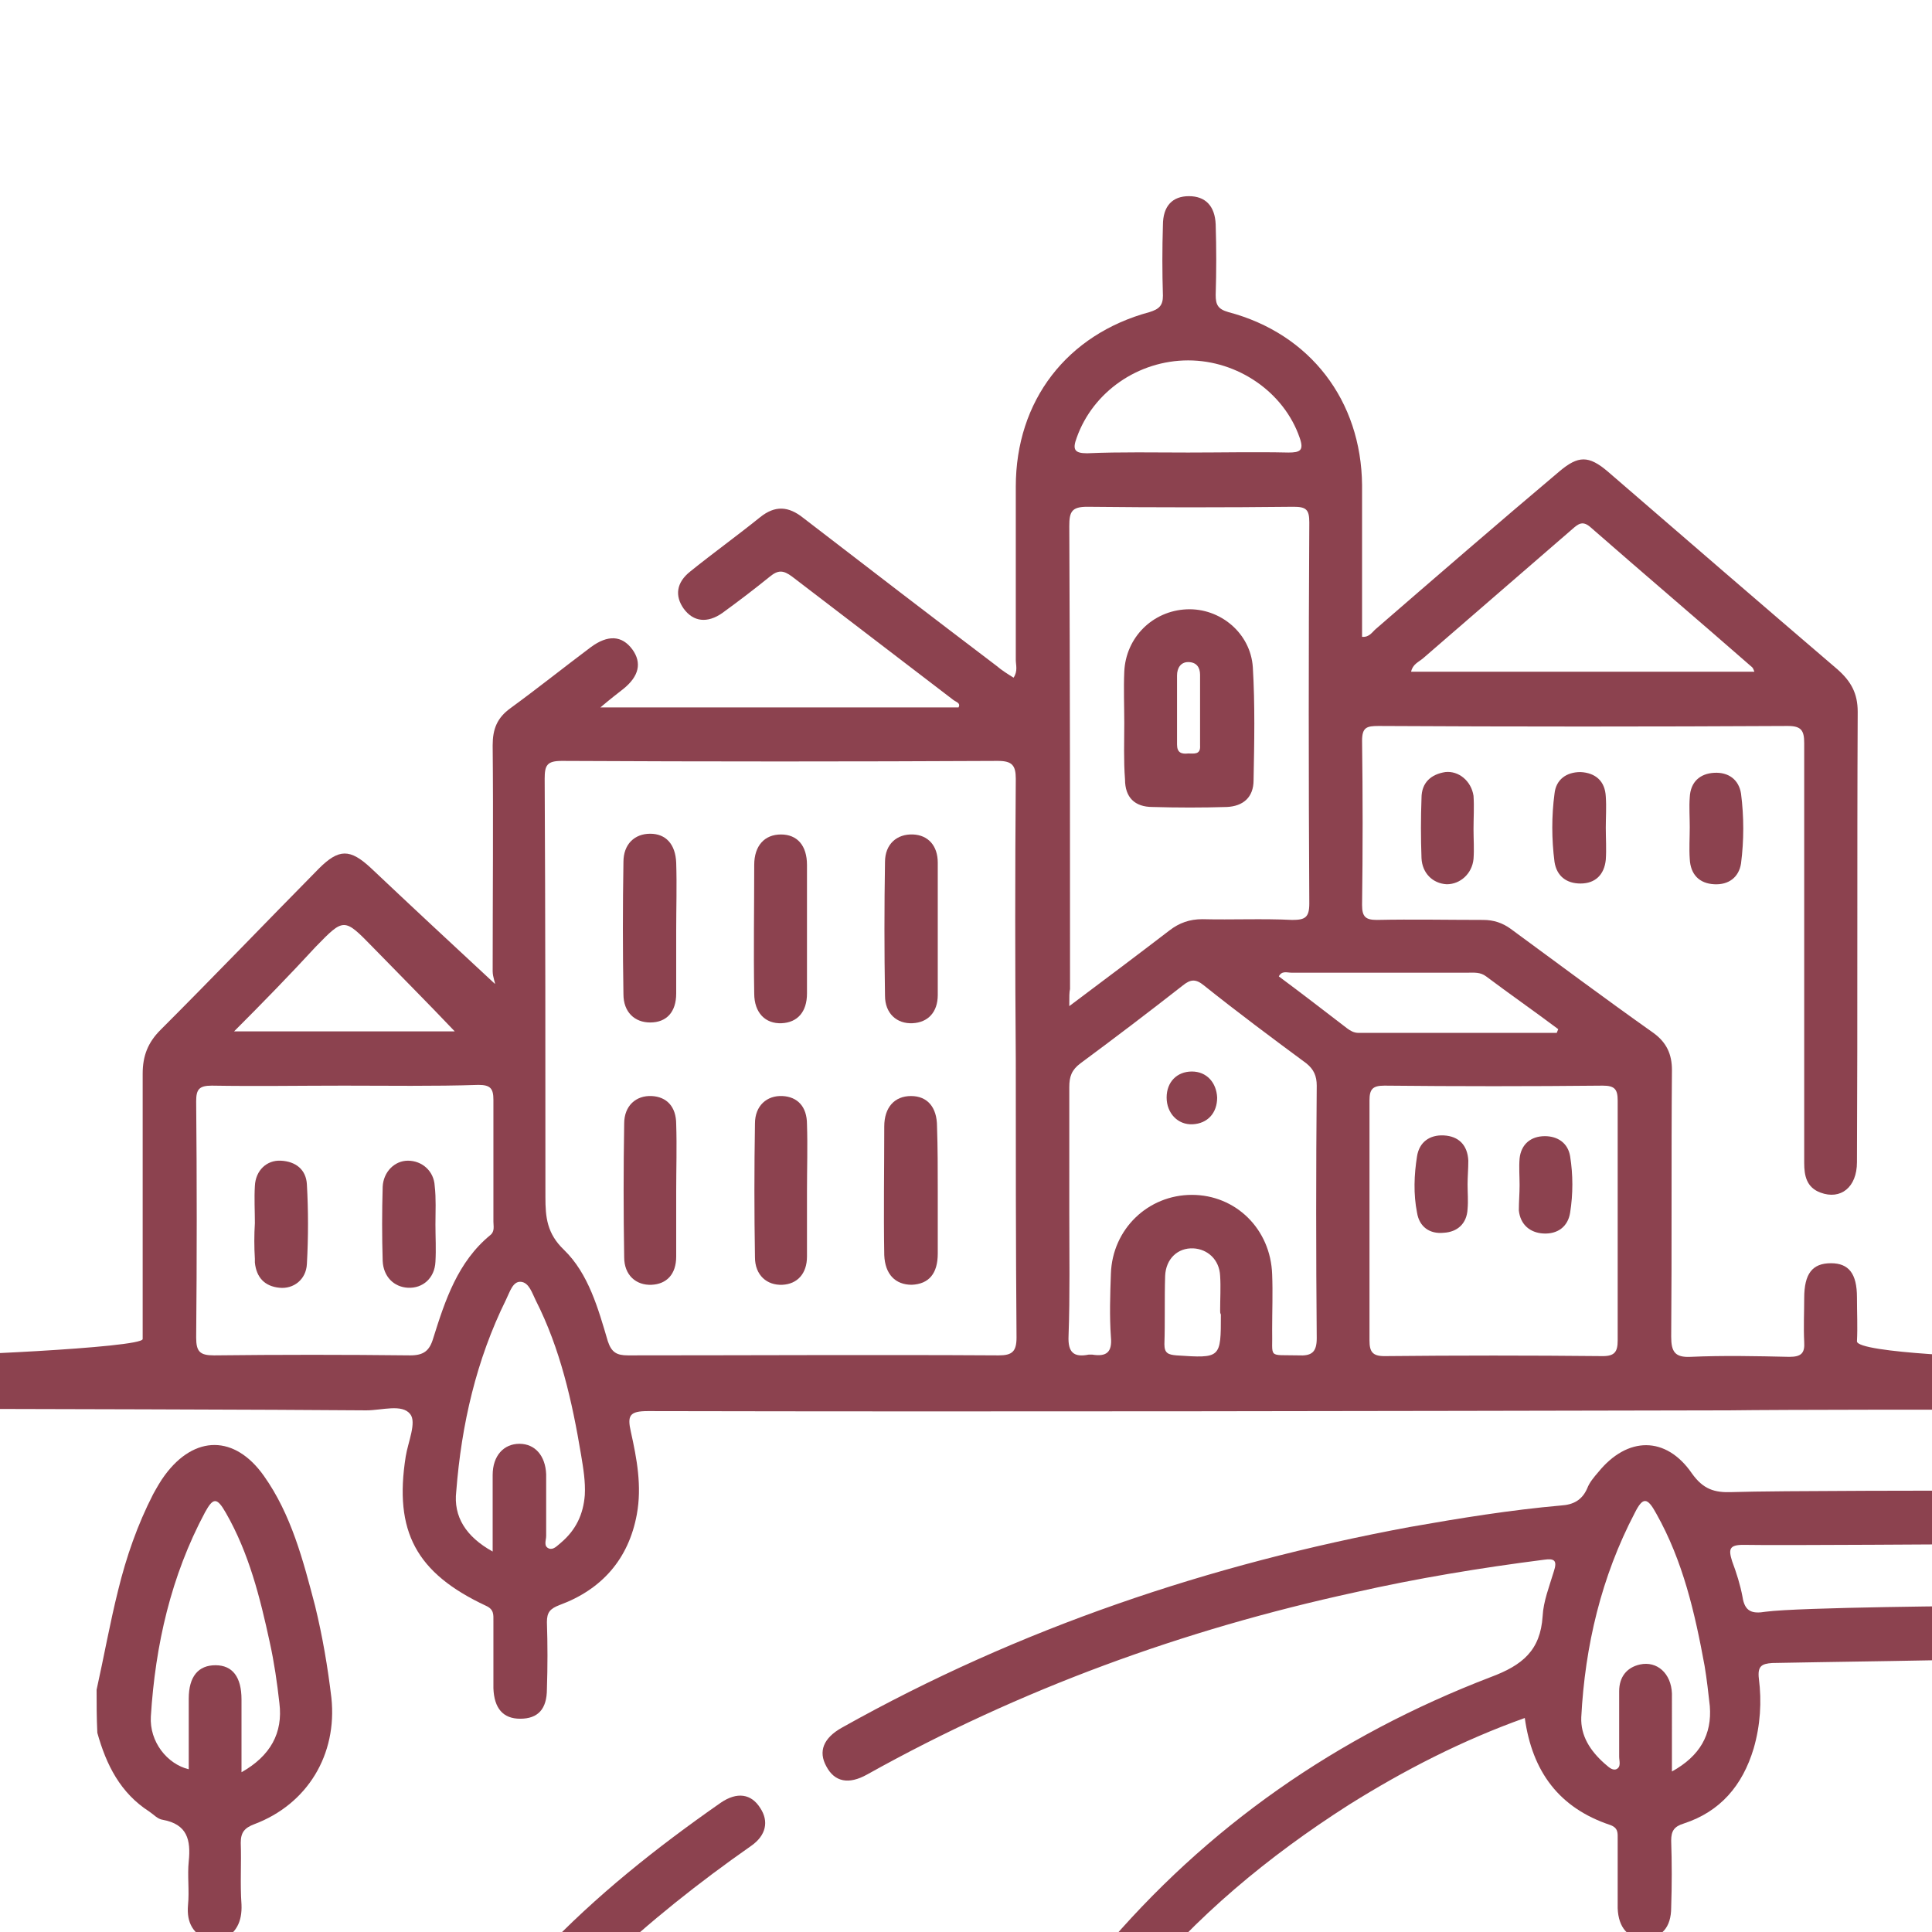 <?xml version="1.0" encoding="UTF-8"?>
<svg xmlns="http://www.w3.org/2000/svg" xmlns:xlink="http://www.w3.org/1999/xlink" version="1.1" id="Ebene_1" x="0px" y="0px" viewBox="0 0 260 260" style="enable-background:new 0 0 260 260;" xml:space="preserve">
<style type="text/css">
	.st0{fill:#EFEFEF;}
	.st1{opacity:0.8;}
	.st2{opacity:0.5;fill:url(#SVGID_1_);}
	.st3{clip-path:url(#SVGID_00000183251349085303907870000018273764931530710404_);}
	.st4{opacity:0.5;fill:url(#SVGID_00000013150720792863406080000004151737804894129304_);}
	.st5{opacity:0.8;clip-path:url(#SVGID_00000088841721631726738610000016984955458867819963_);}
	.st6{opacity:0.8;clip-path:url(#SVGID_00000163058381262963476700000002050720268780104857_);}
	.st7{opacity:0.8;clip-path:url(#SVGID_00000004515155393997919080000001812298014728005282_);}
	.st8{fill:none;stroke:#A44F5B;stroke-width:4;}
	.st9{fill:#A44F5B;}
	.st10{fill:none;stroke:#FFFFFF;stroke-width:2;}
	.st11{fill:#454545;}
	.st12{fill:#1C1C1C;}
	.st13{fill:#C9C9C9;}
	.st14{fill:#ACACAE;}
	.st15{fill:#C0C0C3;}
	.st16{clip-path:url(#SVGID_00000020385593188628080270000015718359899910563720_);fill:#E55949;}
	.st17{clip-path:url(#SVGID_00000020385593188628080270000015718359899910563720_);fill:#F4B849;}
	.st18{clip-path:url(#SVGID_00000020385593188628080270000015718359899910563720_);fill:#80B327;}
	.st19{fill:none;stroke:#C3C3C2;stroke-width:0.1;stroke-linecap:square;stroke-miterlimit:10;}
	.st20{fill:none;}
	.st21{fill:#FFFFFF;}
	.st22{fill:none;stroke:#FFFFFF;}
	.st23{fill:#FFFFFF;stroke:#FFFFFF;}
	.st24{clip-path:url(#SVGID_00000049919203917960566230000007403757941971655558_);}
	
		.st25{clip-path:url(#SVGID_00000049919203917960566230000007403757941971655558_);fill:none;stroke:#FFFFFF;stroke-width:1.445;stroke-miterlimit:10;}
	.st26{clip-path:url(#SVGID_00000173133586625118054200000013146998376058663860_);}
	.st27{fill:#8C424F;}
	.st28{clip-path:url(#SVGID_00000080208032264147265860000009083653424090738848_);}
	.st29{clip-path:url(#SVGID_00000161630183646627599860000010736222693409781126_);}
	.st30{clip-path:url(#SVGID_00000042717730668415315500000000422251124940040841_);}
	.st31{clip-path:url(#SVGID_00000164477677325618575790000003033125944641288095_);}
	.st32{opacity:0.8;clip-path:url(#SVGID_00000081612456317199328330000008251935486709050009_);}
	.st33{opacity:0.7;fill:url(#SVGID_00000098918160553452765500000008569427506644081565_);}
	.st34{clip-path:url(#SVGID_00000133503343394375900620000008512983976794470586_);fill:#E55949;}
	.st35{clip-path:url(#SVGID_00000133503343394375900620000008512983976794470586_);fill:#F4B849;}
	.st36{clip-path:url(#SVGID_00000133503343394375900620000008512983976794470586_);fill:#80B327;}
	.st37{clip-path:url(#SVGID_00000110462226624897966110000004371607417448298162_);}
	.st38{clip-path:url(#SVGID_00000165208272474584986030000007904377136515560112_);}
	.st39{clip-path:url(#SVGID_00000149371200812778757510000002478369724049120128_);}
	.st40{clip-path:url(#SVGID_00000078724664472531934370000017008873703498730922_);}
	.st41{clip-path:url(#SVGID_00000025423547167806141200000005679397117719658917_);}
	.st42{fill:#969696;}
	.st43{clip-path:url(#SVGID_00000037674034075794556210000015682948119024205245_);}
	.st44{fill:#808080;}
	.st45{clip-path:url(#SVGID_00000181798360416708706730000006411547430524204676_);}
	
		.st46{clip-path:url(#SVGID_00000181798360416708706730000006411547430524204676_);fill:none;stroke:#FFFFFF;stroke-width:1.445;stroke-miterlimit:10;}
	.st47{fill:#666666;}
	.st48{fill:none;stroke:#A44F5B;stroke-width:2;}
	.st49{clip-path:url(#SVGID_00000093896967144299345850000009208717232947980172_);}
	.st50{clip-path:url(#SVGID_00000121959240965741858220000013317647500622222488_);fill:#E55949;}
	.st51{clip-path:url(#SVGID_00000121959240965741858220000013317647500622222488_);fill:#F4B849;}
	.st52{clip-path:url(#SVGID_00000121959240965741858220000013317647500622222488_);fill:#80B327;}
	.st53{opacity:0.8;clip-path:url(#SVGID_00000003073687748771192050000005858565389660169605_);}
	.st54{clip-path:url(#SVGID_00000085216606578248105750000006818305320151273375_);}
	.st55{clip-path:url(#SVGID_00000171689728400065586520000010866884177358641543_);}
	.st56{clip-path:url(#SVGID_00000080914971843954365340000006442303528204827533_);}
	.st57{opacity:0.8;clip-path:url(#SVGID_00000139282065802015236910000007226289738863049361_);}
	.st58{clip-path:url(#SVGID_00000036956753234777236540000007129604561577769644_);}
	.st59{clip-path:url(#SVGID_00000109009952677931617440000011805919316835709855_);}
	
		.st60{clip-path:url(#SVGID_00000109009952677931617440000011805919316835709855_);fill:none;stroke:#FFFFFF;stroke-width:1.445;stroke-miterlimit:10;}
	.st61{clip-path:url(#SVGID_00000104681857430171370350000016168065568693482625_);}
	.st62{opacity:0.9;clip-path:url(#SVGID_00000109740472576548753720000016665792926506269071_);}
	.st63{opacity:0.9;clip-path:url(#SVGID_00000106140076256965420450000008974450284928018354_);}
	.st64{clip-path:url(#SVGID_00000046324923232958689300000015713712494024074928_);}
	.st65{clip-path:url(#SVGID_00000059300719005550567100000008229270440612666810_);}
	.st66{clip-path:url(#SVGID_00000165943537068041776410000003535763349809188736_);}
	.st67{clip-path:url(#SVGID_00000011714474310404571020000004207449626902578080_);fill:#E55949;}
	.st68{clip-path:url(#SVGID_00000011714474310404571020000004207449626902578080_);fill:#F4B849;}
	.st69{clip-path:url(#SVGID_00000011714474310404571020000004207449626902578080_);fill:#80B327;}
	.st70{clip-path:url(#SVGID_00000013892075011290270130000004463116430341715345_);fill:#E55949;}
	.st71{clip-path:url(#SVGID_00000013892075011290270130000004463116430341715345_);fill:#F4B849;}
	.st72{clip-path:url(#SVGID_00000013892075011290270130000004463116430341715345_);fill:#80B327;}
	.st73{opacity:0.8;clip-path:url(#SVGID_00000048471248798760241230000011426035917420322996_);}
	.st74{clip-path:url(#SVGID_00000096035099022541995660000015287812587125362845_);}
	.st75{clip-path:url(#SVGID_00000076569657557071273410000010998568278322631100_);}
	.st76{clip-path:url(#SVGID_00000026841465492625533280000008493164698755313069_);}
	.st77{clip-path:url(#SVGID_00000155141886551575090220000003407283926605836673_);}
	.st78{clip-path:url(#SVGID_00000117656453344309451180000005596189318290307245_);}
	.st79{clip-path:url(#SVGID_00000011741457307760112340000015090471279104676490_);}
	.st80{clip-path:url(#SVGID_00000134930579674482916840000008831755177789591439_);}
	.st81{clip-path:url(#SVGID_00000039813089604386876120000009953895212719675068_);}
	.st82{opacity:0.8;clip-path:url(#SVGID_00000000914801985551776440000000581859355970965402_);}
	.st83{clip-path:url(#SVGID_00000134231399369311208360000004110464925589883798_);}
	.st84{clip-path:url(#SVGID_00000170996727547778174710000015476746418652635530_);}
	.st85{clip-path:url(#SVGID_00000021084605134629123940000015866572867222190246_);}
	.st86{opacity:0.8;clip-path:url(#SVGID_00000060017974388041834480000008164681338564377254_);}
	.st87{clip-path:url(#SVGID_00000090981218617673125550000001114357032030776243_);}
	.st88{clip-path:url(#SVGID_00000036954869841047875120000015678102817712891050_);}
	
		.st89{clip-path:url(#SVGID_00000036954869841047875120000015678102817712891050_);fill:none;stroke:#FFFFFF;stroke-width:1.445;stroke-miterlimit:10;}
	.st90{clip-path:url(#SVGID_00000000942901505911375530000001976975798090520212_);}
	.st91{opacity:0.9;clip-path:url(#SVGID_00000183937679272747930990000015859740993018433450_);}
	.st92{opacity:0.9;clip-path:url(#SVGID_00000155828699355627691020000017286822969951449757_);}
	.st93{clip-path:url(#SVGID_00000003078516349993151010000017741298273729772432_);}
	.st94{clip-path:url(#SVGID_00000134953516762751723910000013159298051852026259_);}
	.st95{opacity:0.8;fill:#FFFFFF;}
	.st96{clip-path:url(#SVGID_00000036229637378638775540000001951867374635089573_);}
	.st97{clip-path:url(#SVGID_00000088116967138314743260000013760259744035499416_);}
	.st98{clip-path:url(#SVGID_00000003099842850499353280000003044203624214256258_);}
	.st99{clip-path:url(#SVGID_00000021830299802249194600000010891319084748420534_);}
	.st100{clip-path:url(#SVGID_00000089537395230647423720000013488067477393196175_);}
	.st101{clip-path:url(#SVGID_00000074429045417736755290000000991839745312661390_);}
	.st102{clip-path:url(#SVGID_00000018939391533072242500000003119115142865248142_);}
	.st103{clip-path:url(#SVGID_00000108310237283711771380000004325808174301845894_);}
	.st104{clip-path:url(#SVGID_00000119805282743839940010000010913579863668239295_);}
	.st105{clip-path:url(#SVGID_00000034080337068633243960000017676477931058860223_);}
	.st106{clip-path:url(#SVGID_00000020378484633793235430000010017761623528458123_);}
	.st107{clip-path:url(#SVGID_00000133490164402648114120000010832657494576946577_);}
	.st108{clip-path:url(#SVGID_00000160181096665362830860000011692275686943419291_);fill:#E55949;}
	.st109{clip-path:url(#SVGID_00000160181096665362830860000011692275686943419291_);fill:#F4B849;}
	.st110{clip-path:url(#SVGID_00000160181096665362830860000011692275686943419291_);fill:#80B327;}
	.st111{clip-path:url(#SVGID_00000034060411079849970840000012637681427728879766_);fill:#E55949;}
	.st112{clip-path:url(#SVGID_00000034060411079849970840000012637681427728879766_);fill:#F4B849;}
	.st113{clip-path:url(#SVGID_00000034060411079849970840000012637681427728879766_);fill:#80B327;}
	.st114{clip-path:url(#SVGID_00000155123175804365481190000001591606590628345783_);fill:#E55949;}
	.st115{clip-path:url(#SVGID_00000155123175804365481190000001591606590628345783_);fill:#F4B849;}
	.st116{clip-path:url(#SVGID_00000155123175804365481190000001591606590628345783_);fill:#80B327;}
	.st117{opacity:0.8;clip-path:url(#SVGID_00000079484998271359760680000007759362035442956971_);}
	.st118{clip-path:url(#SVGID_00000034797056007066474460000013245837616854008205_);}
	.st119{clip-path:url(#SVGID_00000002382917009071778600000001872018588941998270_);}
	
		.st120{clip-path:url(#SVGID_00000002382917009071778600000001872018588941998270_);fill:none;stroke:#FFFFFF;stroke-width:1.445;stroke-miterlimit:10;}
	.st121{clip-path:url(#SVGID_00000060000829402053496700000004701471789908393363_);}
	.st122{clip-path:url(#SVGID_00000058572912985616960100000012251649700789714085_);}
	.st123{clip-path:url(#SVGID_00000106126878380401786310000001074227915871088797_);}
	.st124{clip-path:url(#SVGID_00000054264328885435159890000018281242838935787655_);}
	.st125{clip-path:url(#SVGID_00000007427090067650887450000013888451189656281522_);}
	.st126{clip-path:url(#SVGID_00000055675726282410119890000012699638827316643978_);}
	.st127{clip-path:url(#SVGID_00000030456511981158991740000003561019871026999682_);}
	.st128{clip-path:url(#SVGID_00000036248659520199614110000009112853851434148767_);}
	
		.st129{clip-path:url(#SVGID_00000036248659520199614110000009112853851434148767_);fill:none;stroke:#FFFFFF;stroke-width:1.445;stroke-miterlimit:10;}
	.st130{opacity:0.5;fill:url(#SVGID_00000083082978798851593850000001525868727029273487_);}
	.st131{clip-path:url(#SVGID_00000103262649420959864000000003933099144480793504_);fill:#E55949;}
	.st132{clip-path:url(#SVGID_00000103262649420959864000000003933099144480793504_);fill:#F4B849;}
	.st133{clip-path:url(#SVGID_00000103262649420959864000000003933099144480793504_);fill:#80B327;}
	.st134{opacity:0.8;clip-path:url(#SVGID_00000099652183169491945500000000055950540105237949_);}
	.st135{opacity:0.5;fill:url(#SVGID_00000132062717514396004090000010239759081626059953_);}
	.st136{opacity:0.5;fill:url(#SVGID_00000040554435841857015080000017973523090705091486_);}
	.st137{opacity:0.5;fill:url(#SVGID_00000092453131767815420000000010782675210218255807_);}
	.st138{opacity:0.5;fill:url(#SVGID_00000071542450331331228020000004935341044751859645_);}
	.st139{opacity:0.5;fill:url(#SVGID_00000096748658389493799950000000136390321030337172_);}
	.st140{clip-path:url(#SVGID_00000128446676250126169320000009068091527330638255_);}
	.st141{clip-path:url(#SVGID_00000008844943937356545030000014589085733965807242_);}
	.st142{clip-path:url(#SVGID_00000108996978552963172290000009771655648787453344_);}
	.st143{clip-path:url(#SVGID_00000124852005074859458740000000522339789020778409_);}
	.st144{clip-path:url(#SVGID_00000116938059605442715780000005984098222005032346_);}
	.st145{clip-path:url(#SVGID_00000115500694688486582470000003986475157136568229_);}
</style>
<g>
	<defs>
		<rect id="SVGID_00000166638897804166511880000014561505243764883361_" width="260" height="260"></rect>
	</defs>
	<clipPath id="SVGID_00000182501654597346623680000013590551009624129926_">
		<use xlink:href="#SVGID_00000166638897804166511880000014561505243764883361_" style="overflow:visible;"></use>
	</clipPath>
	<g style="clip-path:url(#SVGID_00000182501654597346623680000013590551009624129926_);">
		<path class="st27" d="M-15.2,185.1c0.9-1.9,2.4-2.9,4.5-2.7c1.9,0.2,29.9-1,29.9-2.2c0-11.9,0-23.8,0-35.7c0-2.4,0.7-4.2,2.4-5.9    c7.2-7.2,14.2-14.5,21.3-21.7c2.7-2.7,4.2-2.7,7-0.1c5.5,5.2,11.1,10.4,16.7,15.6c0.1,0-0.3-0.9-0.3-1.7c0-10.1,0.1-20.3,0-30.4    c0-2.2,0.6-3.7,2.4-5c3.7-2.7,7.2-5.5,10.8-8.2c2.3-1.7,4.2-1.6,5.6,0.3c1.3,1.8,0.9,3.6-1.2,5.3c-0.9,0.7-1.8,1.4-3.1,2.5    c16.4,0,32.3,0,48.2,0c0.3-0.6-0.3-0.7-0.7-1c-7.2-5.5-14.5-11.1-21.7-16.6c-1.2-0.9-1.9-0.9-3,0c-2.1,1.7-4.2,3.3-6.4,4.9    c-2,1.4-3.9,1.2-5.2-0.6c-1.2-1.7-1-3.5,0.9-5c3.1-2.5,6.3-4.8,9.4-7.3c2-1.6,3.8-1.5,5.8,0.1c8.7,6.7,17.3,13.3,26,19.9    c0.7,0.6,1.5,1.1,2.3,1.6c0.6-0.9,0.3-1.7,0.3-2.4c0-7.8,0-15.5,0-23.3c0-11.6,6.9-20.5,18-23.5c1.3-0.4,1.8-0.9,1.8-2.2    c-0.1-3.2-0.1-6.3,0-9.5c0-2.6,1.3-3.9,3.5-3.9c2.2,0,3.5,1.3,3.6,3.8c0.1,3.2,0.1,6.3,0,9.5c0,1.3,0.3,1.9,1.7,2.3    c11,2.9,17.9,11.9,18,23.3c0,6.8,0,13.6,0,20.4c1,0.1,1.4-0.7,1.9-1.1c8.2-7.1,16.4-14.2,24.7-21.2c2.5-2.1,3.9-2.1,6.4,0    c10.3,8.9,20.6,17.8,31,26.7c1.8,1.6,2.7,3.2,2.7,5.7c-0.1,20.2,0,40.4-0.1,60.6c0,3.4-2.2,5.1-4.9,4.1c-1.9-0.7-2.2-2.3-2.2-4    c0-9.3,0-18.7,0-28c0-9.5,0-19,0-28.5c0-1.7-0.4-2.3-2.2-2.3c-18.4,0.1-36.8,0.1-55.1,0c-1.6,0-2.2,0.2-2.2,2    c0.1,7.4,0.1,14.7,0,22.1c0,1.6,0.5,2,2,2c4.8-0.1,9.5,0,14.3,0c1.4,0,2.6,0.4,3.7,1.2c6.4,4.7,12.7,9.4,19.2,14    c1.8,1.3,2.5,2.9,2.5,5c-0.1,12,0,23.9-0.1,35.9c0,2,0.5,2.8,2.6,2.7c4.4-0.2,8.9-0.1,13.3,0c1.6,0,2.1-0.5,2-2c-0.1-2,0-4,0-5.9    c0-3.3,1.1-4.7,3.6-4.7c2.4,0,3.5,1.4,3.5,4.6c0,2,0.1,4,0,5.9c-0.1,1.6,19.2,2.3,20.9,2.1c1.3-0.1,2.7,0,3.7,1.2    c0.9,1.1,1.1,2.4,0.6,3.8c-0.7,1.7-2,2.1-3.6,2.1c-6.7,0-32.1,0-38.8,0.1c-48.5,0.1-97,0.2-145.5,0.1c-2.5,0-2.8,0.6-2.3,2.8    c0.8,3.6,1.5,7.3,0.8,11.1c-1.1,6-4.7,10.1-10.4,12.2c-1.3,0.5-1.7,1-1.7,2.3c0.1,3,0.1,6,0,9c0,2.7-1.2,4-3.6,4    c-2.3,0-3.5-1.4-3.6-4.1c0-3,0-6,0-9c0-0.9,0.1-1.6-1-2.1c-9.4-4.4-12.4-10-10.8-20.1c0.3-1.9,1.5-4.6,0.6-5.7    c-1.1-1.4-3.8-0.5-5.9-0.5c-10.5-0.1-49.1-0.2-59.6-0.2c-2.2,0-3.8-0.6-4.9-2.6C-15.2,186.4-15.2,185.7-15.2,185.1z M136.7,142.6    C136.7,142.6,136.7,142.6,136.7,142.6c-0.1-12.6-0.1-25.2,0-37.8c0-1.8-0.5-2.4-2.4-2.4c-19.6,0.1-39.1,0.1-58.7,0    c-2,0-2.3,0.6-2.3,2.4c0.1,18.8,0.1,37.5,0.1,56.3c0,2.7,0.2,4.9,2.5,7.1c3.3,3.2,4.6,7.9,5.9,12.3c0.5,1.5,1.2,1.9,2.7,1.9    c16.6,0,33.3-0.1,49.9,0c1.8,0,2.4-0.5,2.4-2.4C136.7,167.6,136.7,155.1,136.7,142.6z M143.9,135.4c4.8-3.6,9.2-6.9,13.5-10.2    c1.3-1,2.7-1.5,4.4-1.5c4,0.1,8.1-0.1,12.1,0.1c1.7,0,2.3-0.3,2.3-2.2c-0.1-17.1-0.1-34.2,0-51.3c0-1.7-0.4-2.1-2.1-2.1    c-9.3,0.1-18.5,0.1-27.8,0c-2.1,0-2.4,0.7-2.4,2.6c0.1,20.7,0.1,41.5,0.1,62.3C143.9,133.5,143.9,134.1,143.9,135.4z M46.3,146.1    c-5.9,0-11.9,0.1-17.8,0c-1.7,0-2.1,0.5-2.1,2.1c0.1,10.6,0.1,21.2,0,31.8c0,1.9,0.5,2.4,2.4,2.4c8.8-0.1,17.6-0.1,26.4,0    c1.8,0,2.6-0.6,3.1-2.3c1.6-5.1,3.3-10.3,7.7-13.9c0.6-0.5,0.4-1.2,0.4-1.8c0-5.5,0-10.9,0-16.4c0-1.5-0.4-2-2-2    C58.3,146.2,52.3,146.1,46.3,146.1z M217.7,164.2c0-5.4,0-10.8,0-16.1c0-1.5-0.4-2-2-2c-9.8,0.1-19.6,0.1-29.4,0c-1.6,0-2,0.5-2,2    c0,10.8,0,21.5,0,32.3c0,1.5,0.4,2.1,2,2.1c9.8-0.1,19.6-0.1,29.4,0c1.6,0,2-0.6,2-2.1C217.7,175,217.7,169.6,217.7,164.2z     M143.9,163.2c0,5.5,0.1,11.1-0.1,16.6c-0.1,2.2,0.7,2.9,2.7,2.5c0.2,0,0.3,0,0.5,0c1.9,0.3,2.7-0.3,2.5-2.4    c-0.2-2.8-0.1-5.7,0-8.5c0.2-6,5-10.6,10.9-10.6c5.9,0,10.6,4.6,10.8,10.7c0.1,2.5,0,4.9,0,7.4c0.1,4-0.7,3.4,3.5,3.5    c1.8,0.1,2.5-0.4,2.5-2.3c-0.1-11.3-0.1-22.6,0-34c0-1.3-0.4-2.2-1.4-3c-4.6-3.4-9.3-6.9-13.8-10.5c-1.1-0.9-1.8-0.8-2.8,0    c-4.6,3.6-9.2,7.1-13.8,10.5c-1.2,0.9-1.5,1.8-1.5,3.2C143.9,152,143.9,157.6,143.9,163.2z M236.1,90.4c-0.1-0.3-0.2-0.5-0.3-0.6    c-7.2-6.3-14.5-12.5-21.7-18.8c-1.1-1-1.7-0.5-2.5,0.2c-6.7,5.8-13.4,11.6-20.1,17.4c-0.6,0.5-1.4,0.8-1.6,1.8    C205.2,90.4,220.6,90.4,236.1,90.4z M66.3,208.8c0-3.7,0-7,0-10.3c0-2.6,1.5-4.2,3.6-4.2c2.1,0,3.5,1.6,3.6,4.1c0,2.8,0,5.5,0,8.3    c0,0.6-0.4,1.4,0.4,1.7c0.6,0.2,1.1-0.4,1.6-0.8c2-1.7,3-3.8,3.2-6.4c0.1-1.8-0.2-3.6-0.5-5.4c-1.2-7.2-2.8-14.3-6.1-20.8    c-0.5-1-0.9-2.4-2-2.5c-1.1-0.1-1.5,1.4-2,2.4c-4,8.1-6,16.8-6.7,25.8C61,204.1,62.7,206.8,66.3,208.8z M159.9,60.9    c4.5,0,9-0.1,13.5,0c1.6,0,2.1-0.3,1.5-2c-2.1-6.1-8.3-10.4-15-10.4c-6.7,0-12.8,4.2-15,10.4c-0.6,1.6-0.3,2.1,1.4,2.1    C150.9,60.8,155.4,60.9,159.9,60.9z M31.5,138.8c10,0,19.7,0,29.7,0c-3.8-4-7.4-7.6-11-11.3c-3.9-4-3.9-4-7.7-0.1    C39,131.2,35.4,134.9,31.5,138.8z M209.5,139c0.1-0.2,0.1-0.3,0.2-0.5c-3.2-2.4-6.5-4.7-9.7-7.1c-0.8-0.6-1.6-0.5-2.5-0.5    c-7.9,0-15.8,0-23.7,0c-0.6,0-1.3-0.3-1.7,0.5c3.1,2.3,6.2,4.7,9.2,7c0.4,0.3,0.9,0.6,1.5,0.6C191.6,139,200.5,139,209.5,139z     M164.2,176.4C164.2,176.4,164.1,176.4,164.2,176.4c0-1.6,0.1-3.2,0-4.7c-0.1-2.2-1.7-3.6-3.6-3.7c-2.1-0.1-3.7,1.4-3.8,3.7    c-0.1,3.1,0,6.2-0.1,9.2c0,1.2,0.5,1.4,1.6,1.5c6,0.4,6,0.4,6-5.5C164.2,176.7,164.2,176.6,164.2,176.4z"></path>
		<path class="st27" d="M149,269.7c-3.2-2.5-3.4-3.9-0.8-7c14.2-16.9,31.8-29.1,52.4-37c4.3-1.6,6.7-3.6,7-8.2c0.1-2,0.9-4,1.5-6    c0.5-1.5,0.1-1.8-1.3-1.6c-8.6,1.1-17.1,2.5-25.5,4.4c-23,5-45,13-65.6,24.5c-2.5,1.4-4.4,1-5.5-1.1c-1.1-2-0.4-3.8,2.1-5.2    c23.9-13.4,49.5-22,76.4-27c6.8-1.2,13.6-2.3,20.4-2.9c1.6-0.1,2.8-0.7,3.5-2.3c0.3-0.8,0.9-1.5,1.5-2.2c3.9-4.8,9.1-4.9,12.6,0.2    c1.5,2.1,3,2.6,5.4,2.5c5.9-0.2,30.5-0.2,36.4-0.2c3,0,4.3,1.1,4.3,3.5c0,2.4-1.4,3.6-4.5,3.7c-5.3,0-29.4,0.2-34.7,0.1    c-1.9,0-2,0.6-1.5,2.2c0.6,1.6,1.1,3.2,1.4,4.8c0.3,2,1.3,2.3,3.1,2c4.5-0.6,27.8-0.8,32.3-0.8c2.8,0,4.3,1.7,3.9,4.2    c-0.3,2.1-1.7,2.9-3.7,2.9c-4.3,0.2-27.3,0.5-31.6,0.6c-1.4,0.1-2,0.4-1.8,2.1c0.4,3.1,0.2,6.3-0.7,9.4c-1.5,5-4.5,8.5-9.4,10.1    c-1.3,0.4-1.7,1-1.7,2.3c0.1,3,0.1,6,0,9c0,2.7-1.3,4.1-3.6,4.2c-2.2,0-3.5-1.5-3.6-4.1c0-3.1,0-6.2,0-9.3c0-0.8,0.1-1.5-1-1.9    c-6.9-2.3-10.5-7.2-11.5-14.4c-8.4,3-16.2,7-23.7,11.7c-10.8,6.9-20.6,15-28.7,25c-0.5,0.6-1.1,1.1-1.6,1.7    C150.6,269.7,149.8,269.7,149,269.7z M225,238.4c3.8-2.1,5.4-5,5.1-8.8c-0.2-1.8-0.4-3.6-0.7-5.4c-1.3-7.1-2.9-14.1-6.5-20.5    c-1.2-2.2-1.8-2.3-2.9-0.1c-4.5,8.6-6.7,17.9-7.2,27.5c-0.1,2.5,1.2,4.5,3.1,6.2c0.5,0.4,1,1,1.6,0.8c0.7-0.3,0.4-1.1,0.4-1.7    c0-2.9,0-5.9,0-8.8c0-1.9,1-3.2,2.8-3.6c2.3-0.5,4.2,1.2,4.3,3.9C225,231.4,225,234.7,225,238.4z"></path>
		<path class="st27" d="M13,227.4c1-4.5,1.8-9,2.9-13.4c1.1-4.5,2.6-8.8,4.7-12.9c0.5-0.9,1-1.8,1.6-2.6c4-5.4,9.4-5.4,13.3,0.1    c3.7,5.2,5.3,11.4,6.9,17.5c1,4.1,1.7,8.2,2.2,12.4c0.8,7.6-3.2,14.3-10.4,17c-1.3,0.5-1.8,1.1-1.8,2.5c0.1,2.8-0.1,5.5,0.1,8.3    c0.1,2.3-0.7,4-2.9,4.9c-0.5,0-1,0-1.4,0c-2.2-0.9-3.1-2.4-2.9-4.8c0.2-2-0.1-4,0.1-5.9c0.3-2.9-0.2-5-3.5-5.6    c-0.7-0.1-1.2-0.7-1.8-1.1c-3.9-2.5-5.8-6.3-7-10.6C13,231.2,13,229.3,13,227.4z M32.5,238.5c3.9-2.2,5.6-5.3,5.1-9.3    c-0.3-2.7-0.7-5.5-1.3-8.2c-1.3-6-2.8-12-5.9-17.4c-1.2-2.1-1.7-2.1-2.8-0.1c-4.6,8.6-6.7,17.9-7.3,27.5c-0.2,3.4,2.2,6.4,5.1,7.1    c0-3.2,0-6.3,0-9.5c0-3,1.3-4.5,3.6-4.5c2.3,0,3.5,1.6,3.5,4.6C32.5,231.9,32.5,235,32.5,238.5z"></path>
		<path class="st27" d="M73.8,269.7c-3.4-2.4-3.6-4-0.8-7c7.2-7.6,15.4-14.1,24-20.1c2.2-1.5,4.1-1.2,5.3,0.7    c1.2,1.8,0.8,3.7-1.2,5.1c-7,4.9-13.7,10.2-19.9,16.1c-1.8,1.7-3.3,3.8-5.5,5.2C75.1,269.7,74.5,269.7,73.8,269.7z"></path>
		<path class="st27" d="M227.4,111.3c0-1.3-0.1-2.7,0-4c0.1-2.1,1.4-3.2,3.3-3.3c1.9-0.1,3.3,0.9,3.6,2.8c0.4,3.1,0.4,6.3,0,9.4    c-0.3,1.9-1.7,2.9-3.6,2.8c-2-0.1-3.2-1.3-3.3-3.4C227.3,114.2,227.4,112.7,227.4,111.3z"></path>
		<path class="st27" d="M198.3,111.6c0,1.3,0.1,2.7,0,4c-0.2,2-1.8,3.4-3.6,3.4c-1.9-0.1-3.3-1.5-3.4-3.5c-0.1-2.7-0.1-5.4,0-8.1    c0-2.1,1.3-3.2,3.2-3.5c1.8-0.2,3.5,1.2,3.8,3.2C198.4,108.6,198.3,110.1,198.3,111.6C198.3,111.6,198.3,111.6,198.3,111.6z"></path>
		<path class="st27" d="M216.1,111.4c0,1.4,0.1,2.9,0,4.3c-0.2,2-1.4,3.2-3.4,3.2c-1.9,0-3.2-1-3.5-2.9c-0.4-3.1-0.4-6.2,0-9.2    c0.2-1.9,1.6-2.9,3.5-2.9c2,0.1,3.3,1.2,3.4,3.3C216.2,108.6,216.1,110,216.1,111.4z"></path>
		<path class="st27" d="M91,125.2c0,2.8,0,5.7,0,8.5c0,2.5-1.3,3.9-3.5,3.9c-2.1,0-3.6-1.4-3.6-3.8c-0.1-5.9-0.1-11.8,0-17.8    c0-2.4,1.5-3.8,3.6-3.8c2.1,0,3.4,1.4,3.5,3.9C91.1,119.2,91,122.2,91,125.2z"></path>
		<path class="st27" d="M108.6,125.2c0,2.8,0,5.7,0,8.5c0,2.5-1.3,3.9-3.4,4c-2.2,0.1-3.7-1.4-3.7-4c-0.1-5.8,0-11.5,0-17.3    c0-2.6,1.4-4.1,3.6-4.1c2.2,0,3.5,1.5,3.5,4.1C108.6,119.3,108.6,122.2,108.6,125.2z"></path>
		<path class="st27" d="M126.2,125.1c0,2.9,0,5.8,0,8.8c0,2.3-1.3,3.7-3.4,3.8c-2.1,0.1-3.7-1.3-3.7-3.7c-0.1-6-0.1-12,0-18    c0-2.4,1.6-3.8,3.8-3.7c2,0.1,3.3,1.5,3.3,3.8C126.2,119.1,126.2,122.1,126.2,125.1z"></path>
		<path class="st27" d="M91,160.3c0,2.9,0,5.8,0,8.8c0,2.4-1.3,3.7-3.3,3.8c-2.1,0.1-3.7-1.3-3.7-3.7c-0.1-6-0.1-12,0-18    c0-2.4,1.6-3.8,3.7-3.7c2,0.1,3.3,1.4,3.3,3.8C91.1,154.3,91,157.3,91,160.3z"></path>
		<path class="st27" d="M108.6,160.3c0,2.9,0,5.8,0,8.8c0,2.3-1.3,3.7-3.3,3.8c-2.1,0.1-3.7-1.3-3.7-3.7c-0.1-6-0.1-12,0-18    c0-2.4,1.6-3.8,3.7-3.7c2,0.1,3.3,1.4,3.3,3.8C108.7,154.3,108.6,157.3,108.6,160.3z"></path>
		<path class="st27" d="M126.2,160.4c0,2.8,0,5.5,0,8.3c0,2.7-1.2,4.1-3.5,4.2c-2.2,0-3.6-1.4-3.7-4c-0.1-5.8,0-11.5,0-17.3    c0-2.6,1.4-4.1,3.6-4.1c2.2,0,3.5,1.5,3.5,4.1C126.2,154.5,126.2,157.4,126.2,160.4z"></path>
		<path class="st27" d="M151.3,97.3c0-2.3-0.1-4.6,0-6.9c0.2-4.6,3.8-8.2,8.4-8.4c4.5-0.2,8.6,3.2,8.9,7.8c0.3,5,0.2,10.1,0.1,15.2    c0,2.3-1.4,3.5-3.6,3.6c-3.3,0.1-6.6,0.1-10,0c-2.4,0-3.7-1.3-3.7-3.7C151.2,102.3,151.3,99.8,151.3,97.3    C151.3,97.3,151.3,97.3,151.3,97.3z M158.4,95.5c0,1.6,0,3.2,0,4.7c0,1.1,0.6,1.3,1.5,1.2c0.8,0,1.7,0.2,1.6-1.1    c0-3.2,0-6.3,0-9.5c0-1-0.5-1.7-1.6-1.7c-1,0-1.5,0.8-1.5,1.8C158.4,92.5,158.4,94,158.4,95.5z"></path>
		<path class="st27" d="M58.6,164.8c0,1.7,0.1,3.3,0,5c-0.1,2.2-1.7,3.6-3.7,3.5c-1.9-0.1-3.3-1.5-3.4-3.6c-0.1-3.3-0.1-6.6,0-10    c0.1-2,1.6-3.5,3.4-3.5c1.9,0,3.5,1.4,3.6,3.4C58.7,161.3,58.6,163,58.6,164.8C58.6,164.8,58.6,164.8,58.6,164.8z"></path>
		<path class="st27" d="M34.3,164.6c0-1.7-0.1-3.3,0-5c0.1-2.1,1.6-3.5,3.5-3.4c2,0.1,3.4,1.2,3.5,3.2c0.2,3.5,0.2,7.1,0,10.7    c-0.1,2.1-1.8,3.4-3.7,3.2c-2-0.2-3.1-1.4-3.3-3.4c0-0.2,0-0.3,0-0.5C34.2,167.8,34.2,166.2,34.3,164.6    C34.2,164.6,34.2,164.6,34.3,164.6z"></path>
		<path class="st27" d="M197.5,159.4c0,1.1,0.1,2.2,0,3.3c-0.1,2-1.4,3.1-3.2,3.2c-1.9,0.2-3.3-0.8-3.6-2.7c-0.5-2.5-0.4-5.1,0-7.6    c0.3-1.9,1.7-2.9,3.6-2.8c2,0.1,3.2,1.3,3.3,3.4C197.6,157.3,197.5,158.4,197.5,159.4C197.5,159.4,197.5,159.4,197.5,159.4z"></path>
		<path class="st27" d="M204.5,159.5c0-1.2-0.1-2.4,0-3.6c0.2-1.9,1.5-3,3.4-3c1.7,0,3.1,0.9,3.4,2.7c0.4,2.5,0.4,5.1,0,7.6    c-0.3,1.9-1.7,2.9-3.6,2.8c-1.8-0.1-3.1-1.2-3.3-3.1C204.4,161.7,204.5,160.6,204.5,159.5C204.5,159.5,204.5,159.5,204.5,159.5z"></path>
		<path class="st27" d="M163.8,147.7c0,2.1-1.3,3.5-3.3,3.6c-2,0.1-3.5-1.5-3.5-3.6c0-2.1,1.4-3.5,3.4-3.5    C162.4,144.2,163.7,145.7,163.8,147.7z"></path>
	</g>
</g>
</svg>
